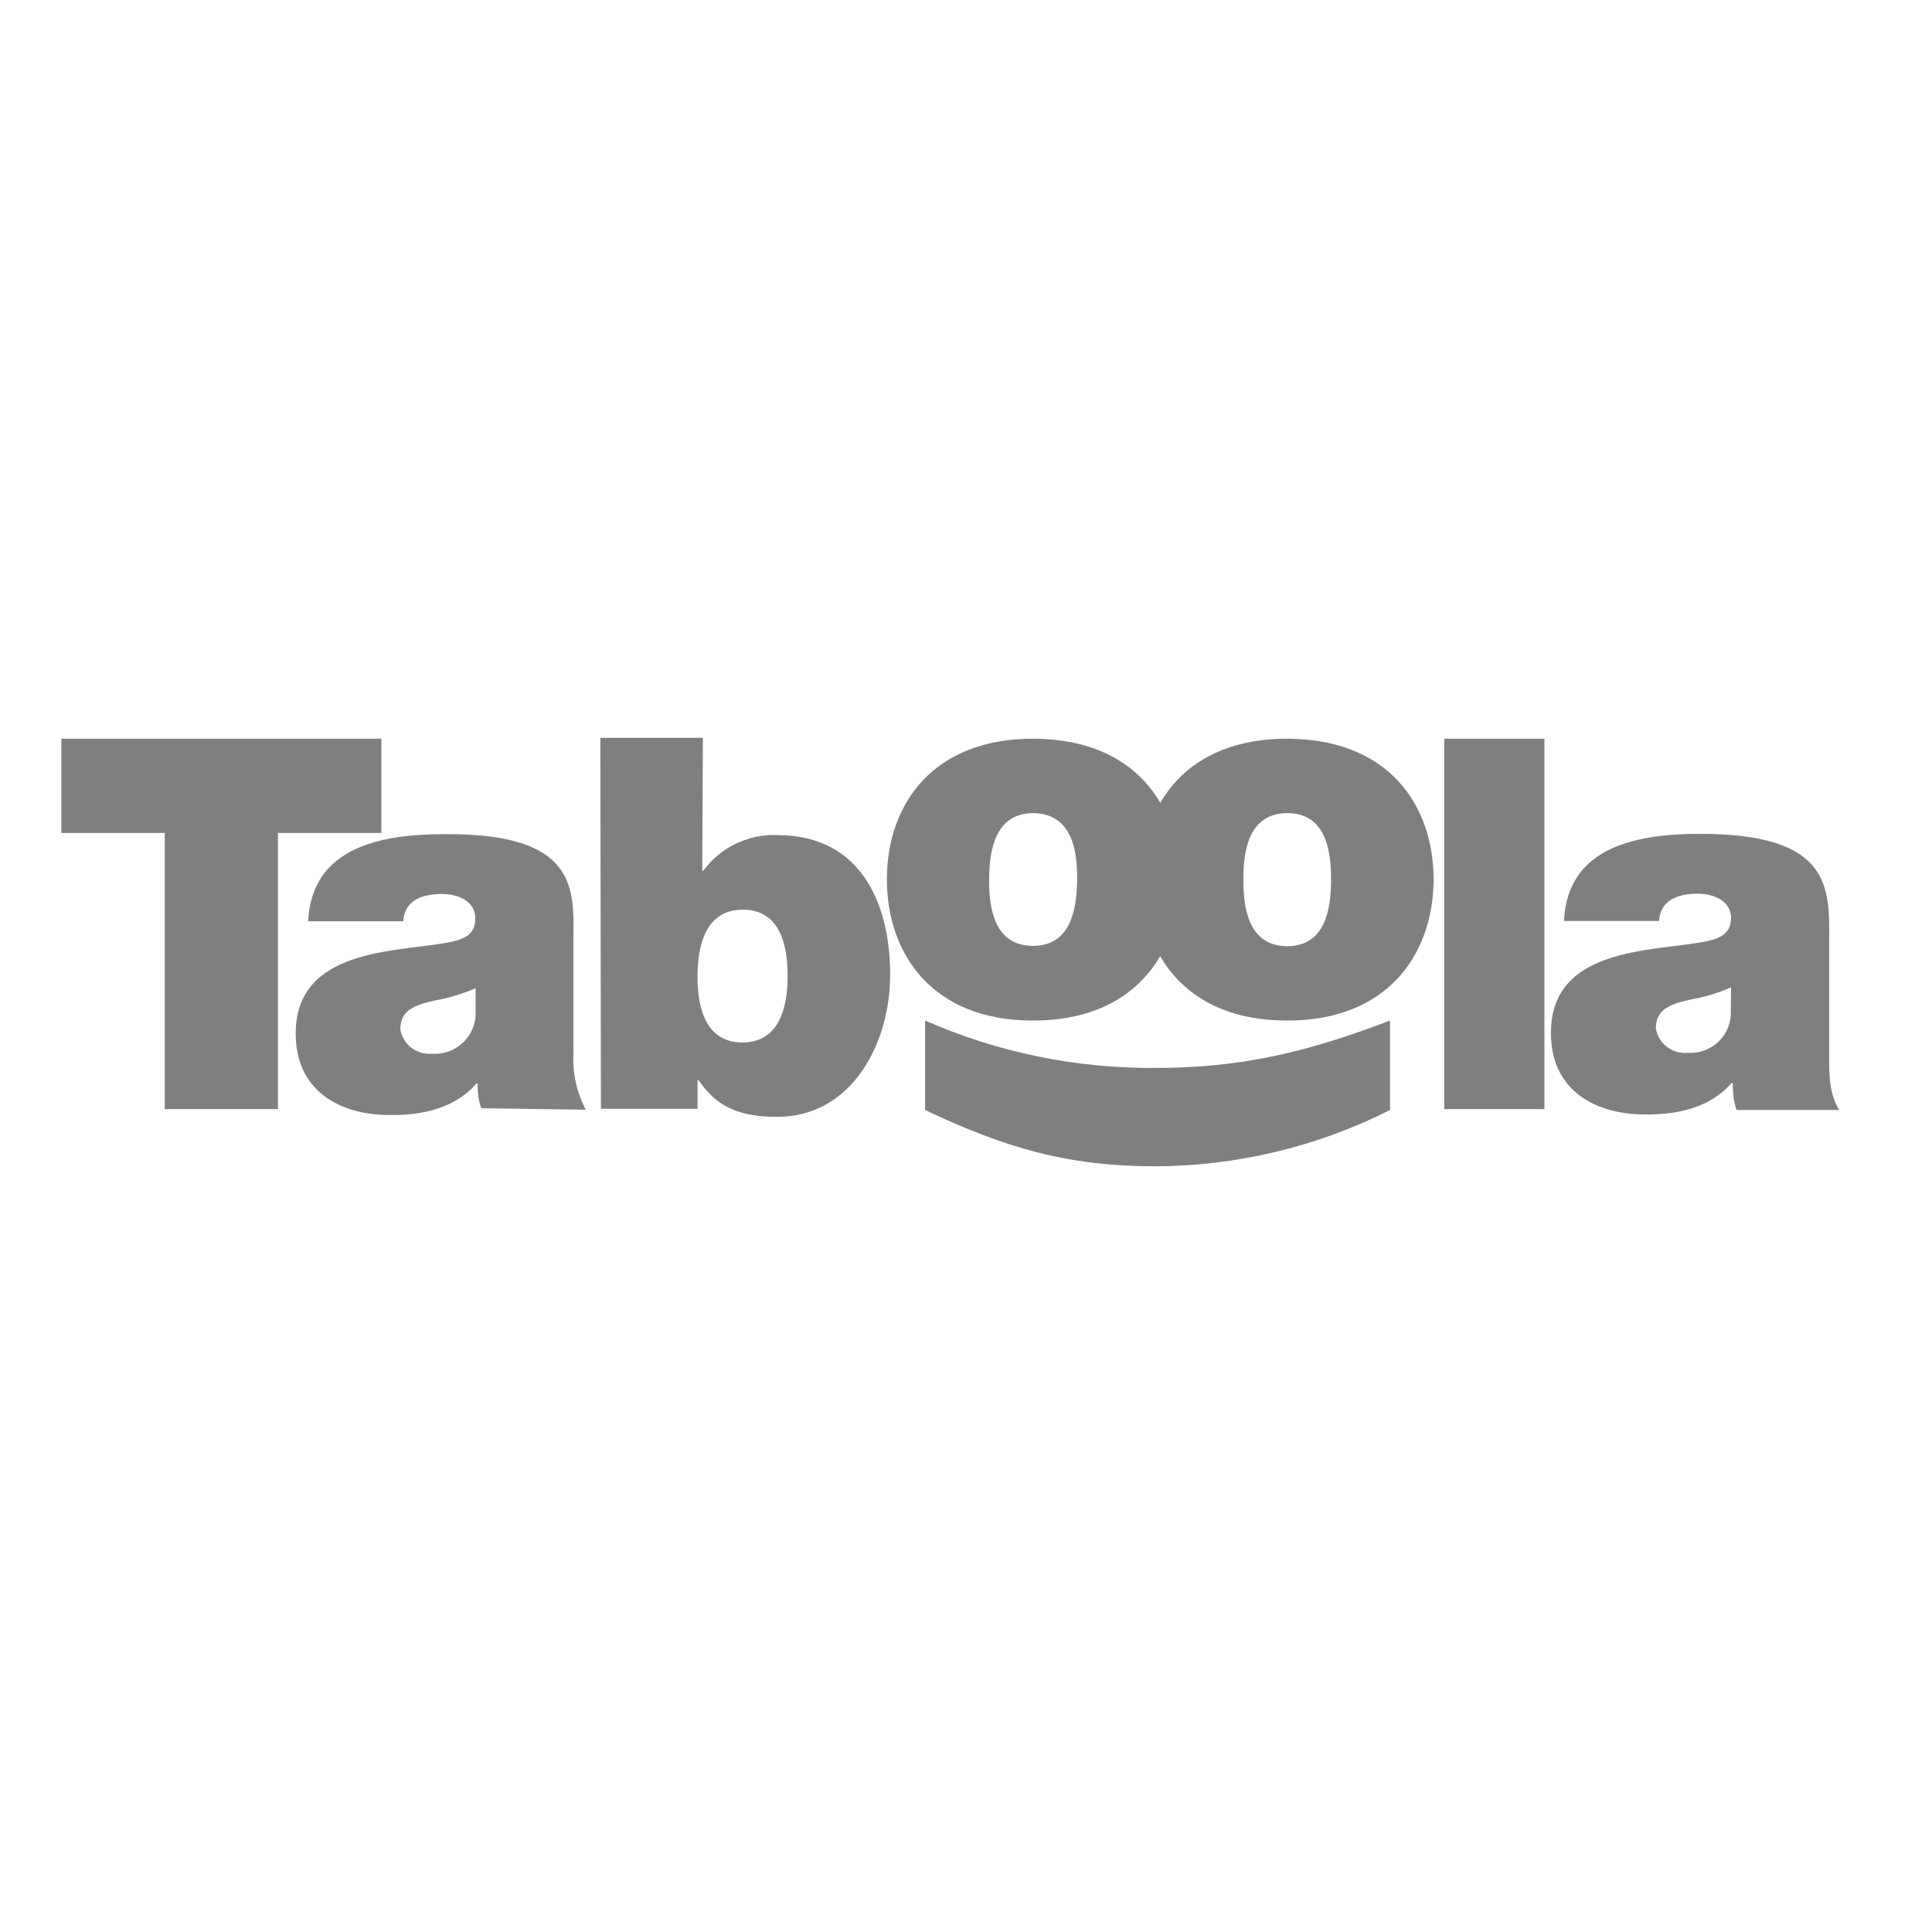 <svg width="186" height="186" viewBox="0 0 186 186" fill="none" xmlns="http://www.w3.org/2000/svg">
<path d="M15.861 80.191H5.905V71.119H36.715V80.191H26.759V106.779H15.861V80.191Z" fill="#7F7F7F"/>
<path d="M45.787 95.139C44.531 95.682 43.248 96.081 41.907 96.309C39.71 96.794 38.569 97.336 38.541 99.076C38.769 100.56 40.138 101.587 41.622 101.444C43.79 101.587 45.644 99.932 45.787 97.793C45.787 97.707 45.787 97.621 45.787 97.536V95.139ZM55.229 101.045C55.058 103.042 55.458 105.067 56.399 106.836L46.329 106.693C46.072 105.923 45.958 105.124 45.986 104.325H45.872C43.761 106.693 40.737 107.378 37.542 107.349C32.55 107.349 28.442 104.896 28.47 99.476C28.47 91.317 38.084 91.659 43.105 90.746C44.474 90.461 45.758 90.119 45.758 88.436C45.758 86.752 44.132 86.068 42.535 86.068C39.511 86.068 38.883 87.58 38.826 88.692H29.669C30.011 81.446 36.886 80.277 43.019 80.305C55.4 80.277 55.286 85.383 55.201 90.375V101.045H55.229Z" fill="#7F7F7F"/>
<path d="M71.519 87.58C67.982 87.58 67.183 90.889 67.154 93.913C67.126 96.937 67.896 100.36 71.462 100.36C74.999 100.36 75.827 97.051 75.827 93.97C75.827 90.889 75.057 87.58 71.519 87.58ZM57.797 71.034H67.668L67.611 83.843H67.696C69.351 81.589 72.004 80.305 74.771 80.391C83.415 80.391 85.726 87.808 85.697 93.884C85.697 100.36 82.074 107.549 74.771 107.521C69.95 107.521 68.467 105.638 67.24 103.983H67.154V106.75H57.854L57.797 71.034Z" fill="#7F7F7F"/>
<path d="M99.505 78.28C95.767 78.28 95.254 81.903 95.225 84.613C95.197 87.352 95.682 91.032 99.419 91.06C103.156 91.089 103.67 87.409 103.698 84.67C103.727 81.931 103.242 78.365 99.505 78.28ZM99.391 98.249C89.691 98.249 85.355 91.745 85.383 84.584C85.412 77.424 89.834 71.062 99.562 71.119C109.29 71.176 113.597 77.567 113.569 84.755C113.512 91.916 109.09 98.306 99.391 98.249Z" fill="#7F7F7F"/>
<path d="M123.953 78.28C120.216 78.28 119.702 81.903 119.702 84.641C119.702 87.38 120.159 91.06 123.896 91.089C127.633 91.117 128.146 87.437 128.146 84.698C128.146 81.96 127.69 78.308 123.953 78.28ZM123.839 98.249C114.139 98.249 109.803 91.745 109.832 84.584C109.889 77.424 114.282 71.062 124.01 71.119C133.738 71.176 138.045 77.567 138.017 84.755C137.96 91.916 133.538 98.306 123.839 98.249Z" fill="#7F7F7F"/>
<path d="M139.044 71.119H148.686V106.779H139.044V71.119Z" fill="#7F7F7F"/>
<path d="M166.658 95.054C165.403 95.596 164.119 95.995 162.779 96.224C160.582 96.709 159.441 97.251 159.412 98.991C159.641 100.474 161.01 101.501 162.493 101.359C164.633 101.501 166.516 99.875 166.63 97.707C166.63 97.593 166.63 97.45 166.63 97.336L166.658 95.054ZM176.101 100.959C176.101 102.899 175.987 105.181 177.071 106.864H167.172C166.915 106.037 166.801 105.153 166.83 104.268H166.715C164.604 106.636 161.58 107.321 158.385 107.292C153.393 107.292 149.285 104.839 149.314 99.419C149.314 91.26 158.899 91.602 163.948 90.689C165.289 90.433 166.63 90.062 166.658 88.407C166.658 86.752 165.032 86.039 163.435 86.039C160.411 86.039 159.783 87.551 159.726 88.664H150.569C150.911 81.389 157.786 80.248 163.92 80.277C176.272 80.334 176.13 85.469 176.101 90.461V100.959Z" fill="#7F7F7F"/>
<path d="M89.062 98.249C96.052 101.33 103.612 102.87 111.228 102.813C119.501 102.813 125.835 101.301 133.822 98.249V106.864C126.805 110.402 119.074 112.256 111.228 112.285C102.813 112.285 96.765 110.516 89.062 106.864V98.249Z" fill="#7F7F7F"/>
</svg>
